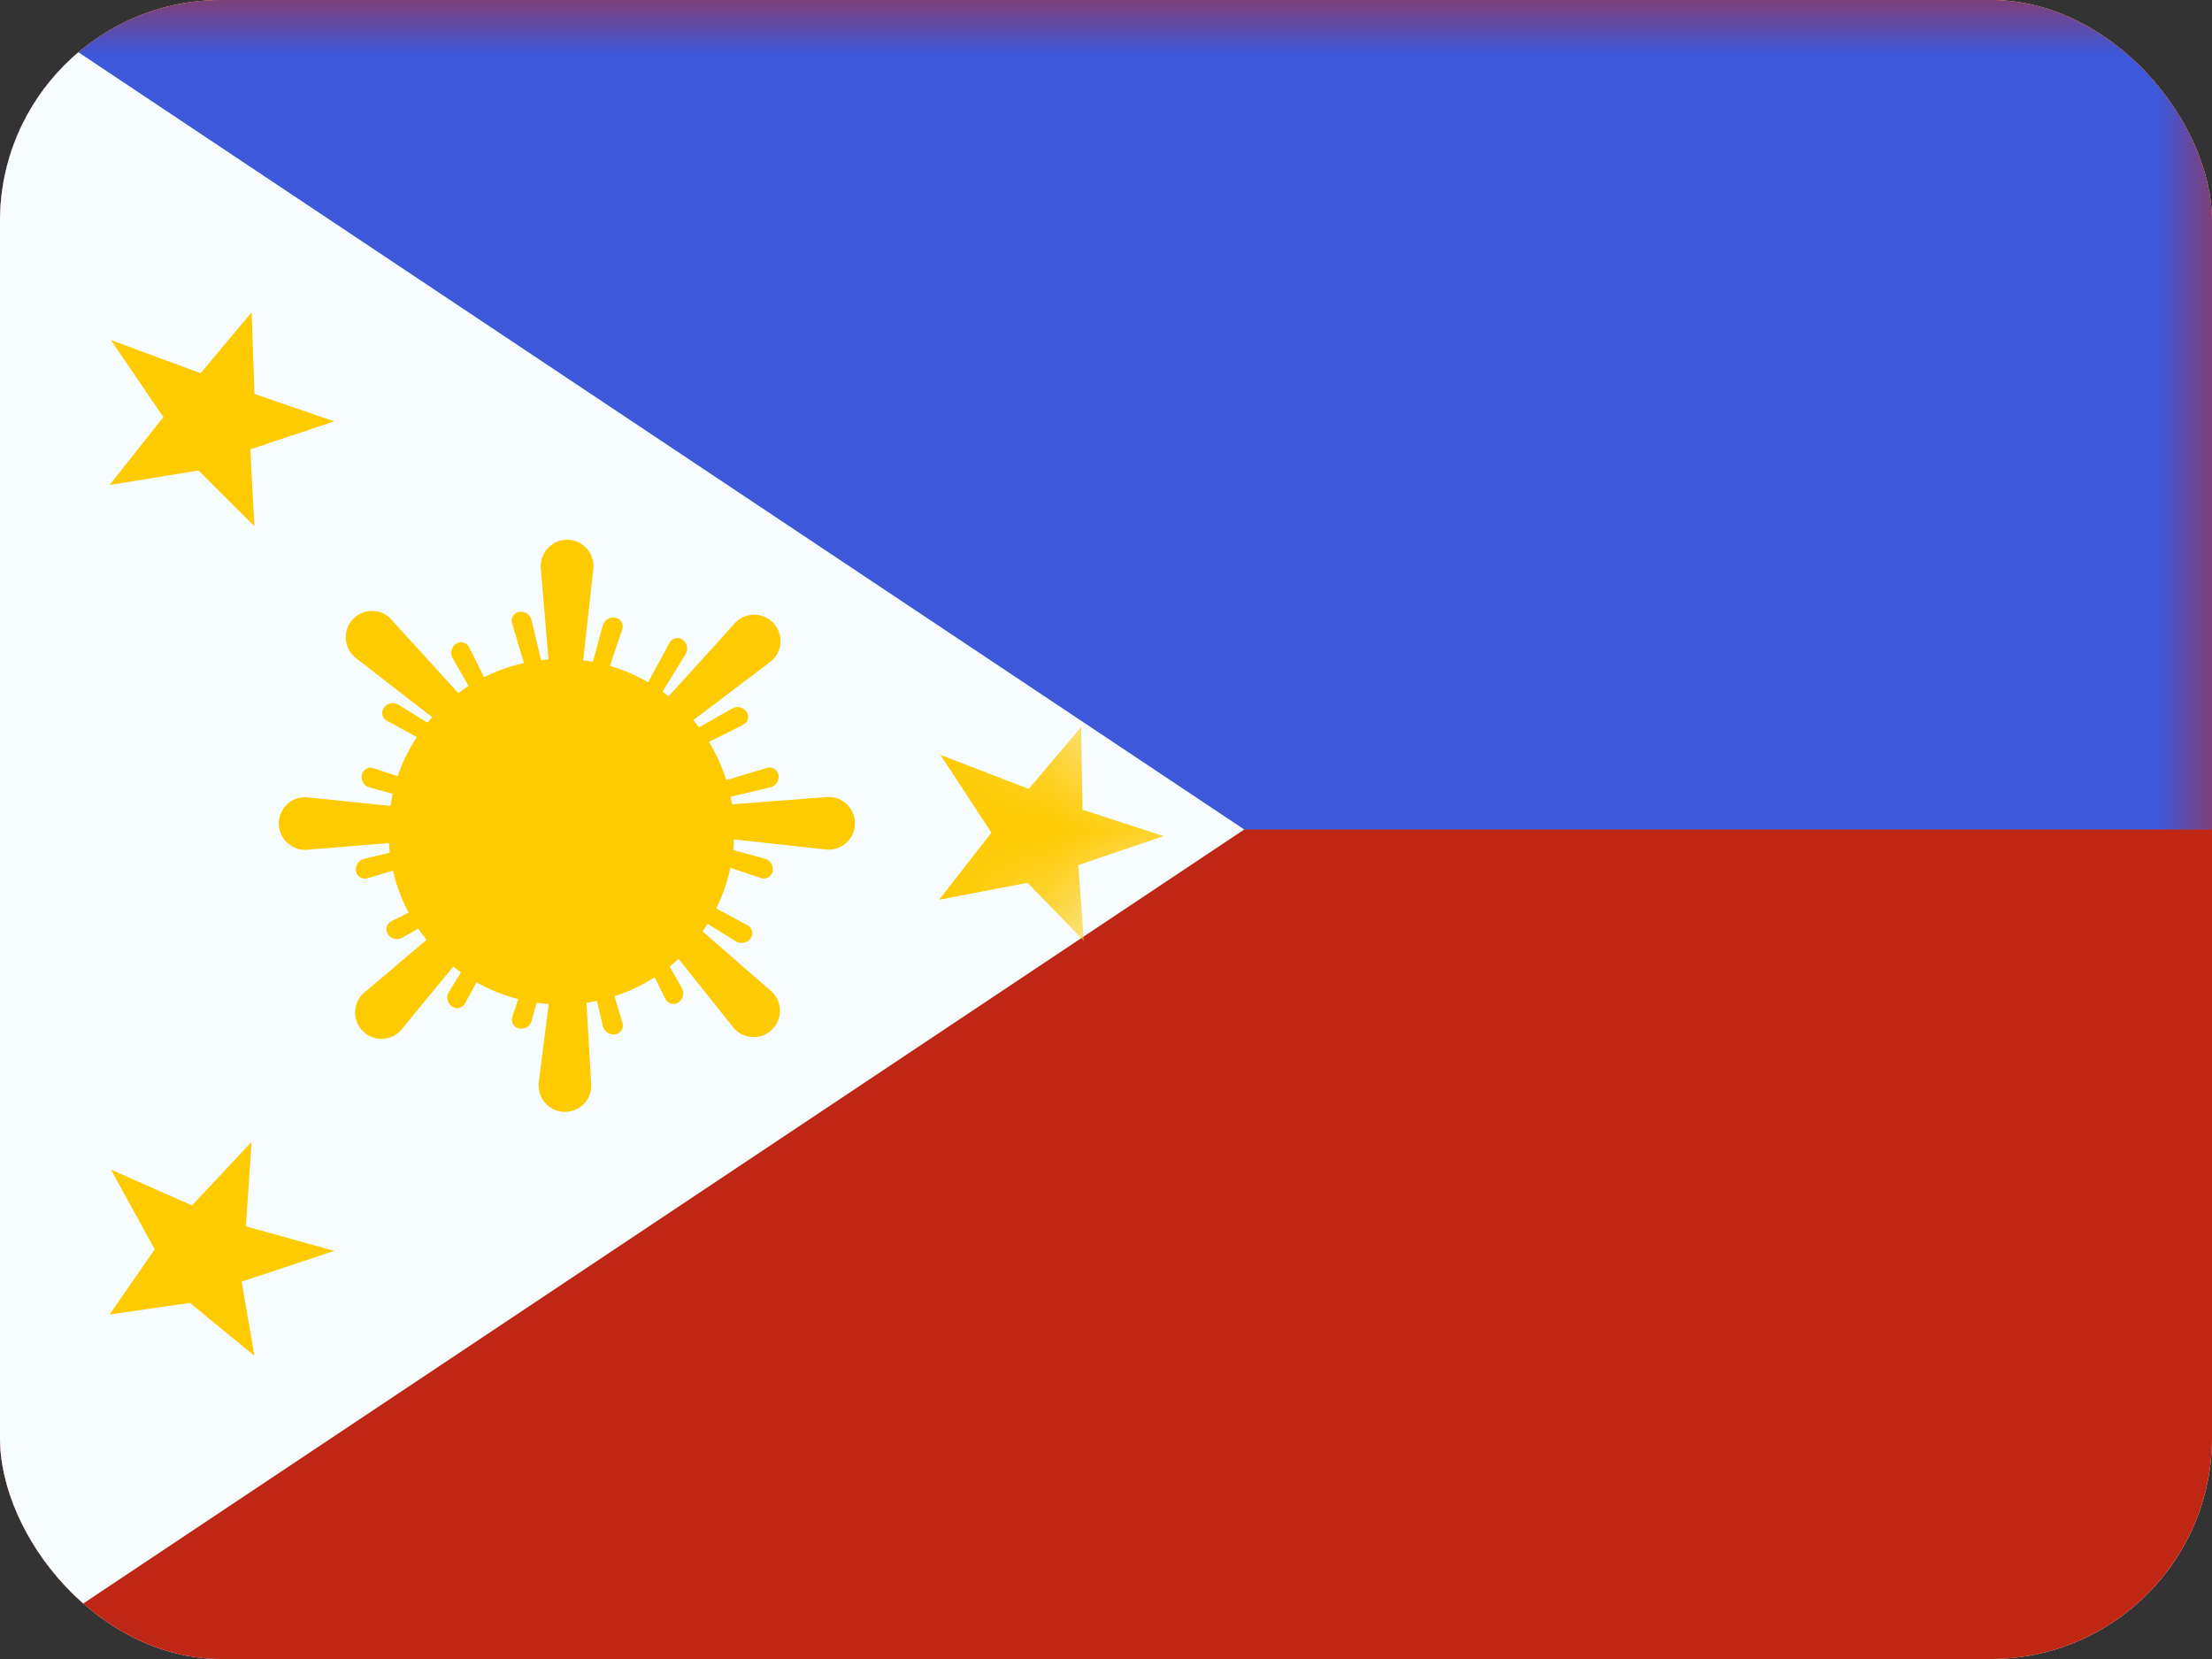 <svg width="20" height="15" viewBox="0 0 20 15" fill="none" xmlns="http://www.w3.org/2000/svg">
<rect x="0" y="0" width="20" height="15" fill="#333333" stroke="none"/>
<g clip-path="url(#clip0_3123_954)">
<rect width="20" height="15" rx="2" fill="white"/>
<path fill-rule="evenodd" clip-rule="evenodd" d="M0 0V15H20V0H0Z" fill="#BF2714"/>
<mask id="mask0_3123_954" style="mask-type:luminance" maskUnits="userSpaceOnUse" x="0" y="0" width="20" height="15">
<path fill-rule="evenodd" clip-rule="evenodd" d="M0 0V15H20V0H0Z" fill="white"/>
</mask>
<g mask="url(#mask0_3123_954)">
<path fill-rule="evenodd" clip-rule="evenodd" d="M0 -1.25V7.5H20V-1.25H0Z" fill="#3D58DB"/>
</g>
<path fill-rule="evenodd" clip-rule="evenodd" d="M0 0V15L11.25 7.5L0 0Z" fill="#F7FCFF"/>
<mask id="mask1_3123_954" style="mask-type:luminance" maskUnits="userSpaceOnUse" x="0" y="0" width="12" height="15">
<path fill-rule="evenodd" clip-rule="evenodd" d="M0 0V15L11.25 7.5L0 0Z" fill="white"/>
</mask>
<g mask="url(#mask1_3123_954)">
<path fill-rule="evenodd" clip-rule="evenodd" d="M8.503 6.825L9.301 7.133L9.775 6.574L9.788 7.321L10.521 7.56L9.749 7.822L9.8 8.508L9.291 7.982L8.491 8.135L8.964 7.529L8.503 6.825Z" fill="#FECA00"/>
<path fill-rule="evenodd" clip-rule="evenodd" d="M1.003 10.575L1.736 10.899L2.275 10.324L2.223 11.088L3.022 11.31L2.185 11.588L2.3 12.258L1.717 11.78L0.991 11.885L1.399 11.296L1.003 10.575Z" fill="#FECA00"/>
<path fill-rule="evenodd" clip-rule="evenodd" d="M1.003 3.075L1.814 3.374L2.275 2.824L2.301 3.562L3.022 3.81L2.263 4.063L2.3 4.758L1.795 4.254L0.991 4.385L1.477 3.771L1.003 3.075Z" fill="#FECA00"/>
<path fill-rule="evenodd" clip-rule="evenodd" d="M5.076 9.083C5.939 9.083 6.638 8.383 6.638 7.521C6.638 6.658 5.939 5.958 5.076 5.958C4.213 5.958 3.513 6.658 3.513 7.521C3.513 8.383 4.213 9.083 5.076 9.083Z" fill="#FECA00"/>
<path fill-rule="evenodd" clip-rule="evenodd" d="M4.891 5.15L4.975 6.154C4.983 6.215 5.03 6.263 5.091 6.273C5.167 6.286 5.239 6.235 5.252 6.158L5.363 5.158C5.365 5.146 5.366 5.135 5.366 5.123C5.368 4.991 5.263 4.883 5.132 4.88C5.12 4.88 5.108 4.881 5.096 4.882C4.966 4.9 4.874 5.019 4.891 5.15ZM4.63 5.635L4.76 6.072C4.772 6.112 4.812 6.137 4.858 6.129C4.896 6.12 4.919 6.083 4.91 6.045L4.806 5.607C4.794 5.556 4.746 5.524 4.694 5.532C4.691 5.533 4.688 5.533 4.684 5.534C4.642 5.547 4.617 5.592 4.63 5.635ZM5.332 6.09C5.322 6.127 5.343 6.165 5.385 6.177C5.426 6.185 5.467 6.162 5.481 6.121L5.626 5.69C5.64 5.647 5.617 5.601 5.575 5.587C5.572 5.586 5.568 5.585 5.565 5.585C5.514 5.575 5.464 5.605 5.45 5.655L5.332 6.09ZM6.63 5.651L5.931 6.422C5.894 6.471 5.893 6.539 5.928 6.589C5.973 6.651 6.061 6.666 6.123 6.621L6.957 5.99C6.967 5.983 6.976 5.976 6.985 5.967C7.079 5.876 7.082 5.725 6.99 5.63C6.982 5.622 6.973 5.614 6.964 5.607C6.86 5.527 6.71 5.546 6.63 5.651ZM6.417 7.288L7.46 7.208C7.591 7.19 7.711 7.282 7.728 7.413C7.729 7.425 7.73 7.436 7.73 7.448C7.728 7.58 7.619 7.685 7.487 7.682C7.476 7.682 7.464 7.681 7.452 7.679L6.413 7.565C6.336 7.552 6.285 7.48 6.298 7.404C6.308 7.343 6.356 7.296 6.417 7.288ZM6.959 8.95L6.149 8.244C6.1 8.207 6.032 8.206 5.982 8.242C5.919 8.286 5.905 8.374 5.95 8.437L6.62 9.277C6.626 9.287 6.634 9.296 6.642 9.304C6.734 9.399 6.885 9.402 6.979 9.31C6.988 9.302 6.996 9.293 7.003 9.284C7.083 9.179 7.063 9.03 6.959 8.95ZM5.283 8.731L5.344 9.784C5.362 9.914 5.27 10.034 5.139 10.051C5.128 10.053 5.116 10.053 5.104 10.053C4.972 10.051 4.868 9.942 4.87 9.811C4.87 9.799 4.871 9.787 4.873 9.775L5.006 8.726C5.019 8.65 5.091 8.598 5.167 8.611C5.228 8.621 5.275 8.67 5.283 8.731ZM3.638 9.299L4.326 8.462C4.364 8.413 4.365 8.346 4.329 8.296C4.285 8.233 4.197 8.218 4.134 8.263L3.311 8.96C3.301 8.967 3.292 8.975 3.283 8.983C3.189 9.074 3.186 9.225 3.278 9.32C3.286 9.328 3.295 9.336 3.304 9.344C3.408 9.424 3.558 9.404 3.638 9.299ZM3.84 7.596L2.791 7.682C2.66 7.699 2.541 7.608 2.523 7.477C2.522 7.465 2.521 7.454 2.521 7.442C2.524 7.31 2.632 7.205 2.764 7.208C2.776 7.208 2.787 7.209 2.799 7.211L3.845 7.319C3.921 7.332 3.973 7.404 3.96 7.48C3.95 7.541 3.901 7.588 3.84 7.596ZM3.219 5.951L4.109 6.64C4.158 6.677 4.225 6.678 4.275 6.643C4.338 6.598 4.353 6.51 4.308 6.447L3.558 5.624C3.551 5.614 3.544 5.605 3.535 5.597C3.444 5.502 3.293 5.499 3.198 5.591C3.19 5.599 3.182 5.608 3.175 5.617C3.095 5.722 3.115 5.871 3.219 5.951ZM5.837 6.212L6.054 5.811C6.075 5.772 6.124 5.758 6.163 5.779C6.166 5.78 6.169 5.782 6.172 5.784C6.214 5.815 6.226 5.872 6.198 5.916L5.962 6.299C5.942 6.332 5.899 6.342 5.866 6.322C5.828 6.295 5.817 6.249 5.837 6.212ZM6.936 6.943L6.499 7.073C6.459 7.085 6.434 7.125 6.442 7.171C6.451 7.209 6.488 7.232 6.526 7.223L6.964 7.119C7.014 7.108 7.047 7.059 7.039 7.008C7.038 7.004 7.037 7.001 7.036 6.998C7.024 6.955 6.979 6.93 6.936 6.943ZM6.359 8.15L6.76 8.367C6.799 8.388 6.813 8.437 6.792 8.477C6.79 8.48 6.789 8.483 6.787 8.485C6.756 8.527 6.699 8.539 6.655 8.512L6.272 8.275C6.239 8.255 6.229 8.212 6.249 8.179C6.275 8.141 6.322 8.13 6.359 8.15ZM5.628 9.249L5.498 8.813C5.486 8.772 5.446 8.747 5.4 8.755C5.362 8.764 5.339 8.801 5.348 8.839L5.451 9.277C5.463 9.328 5.512 9.36 5.563 9.352C5.567 9.351 5.57 9.351 5.573 9.35C5.616 9.337 5.641 9.292 5.628 9.249ZM4.421 8.672L4.204 9.073C4.183 9.112 4.134 9.127 4.094 9.105C4.091 9.104 4.088 9.102 4.086 9.1C4.044 9.069 4.032 9.012 4.059 8.968L4.296 8.585C4.316 8.552 4.359 8.542 4.392 8.562C4.43 8.589 4.441 8.635 4.421 8.672ZM3.322 7.941L3.758 7.811C3.799 7.799 3.824 7.759 3.816 7.713C3.807 7.675 3.769 7.652 3.732 7.661L3.294 7.765C3.243 7.777 3.211 7.825 3.219 7.876C3.22 7.88 3.22 7.883 3.221 7.887C3.234 7.929 3.279 7.954 3.322 7.941ZM3.899 6.734L3.498 6.517C3.459 6.496 3.444 6.447 3.466 6.407C3.467 6.404 3.469 6.402 3.471 6.399C3.501 6.357 3.559 6.345 3.603 6.372L3.986 6.609C4.019 6.629 4.029 6.672 4.009 6.705C3.982 6.743 3.936 6.754 3.899 6.734ZM6.228 6.629C6.195 6.648 6.183 6.691 6.205 6.728C6.228 6.763 6.274 6.776 6.312 6.757L6.719 6.554C6.759 6.534 6.776 6.486 6.756 6.446C6.754 6.443 6.752 6.44 6.751 6.437C6.722 6.394 6.665 6.38 6.62 6.406L6.228 6.629ZM6.394 7.698C6.406 7.657 6.444 7.635 6.481 7.645L6.916 7.764C6.965 7.777 6.996 7.827 6.986 7.878C6.986 7.881 6.985 7.885 6.984 7.888C6.969 7.93 6.924 7.953 6.881 7.939L6.449 7.794C6.409 7.781 6.386 7.739 6.394 7.698ZM5.942 8.542C5.923 8.508 5.88 8.497 5.843 8.518C5.807 8.541 5.795 8.587 5.814 8.625L6.017 9.033C6.037 9.073 6.085 9.089 6.125 9.069C6.128 9.067 6.131 9.066 6.134 9.064C6.177 9.035 6.19 8.978 6.165 8.933L5.942 8.542ZM4.873 8.708C4.914 8.719 4.936 8.757 4.926 8.794L4.807 9.229C4.794 9.279 4.744 9.31 4.693 9.299C4.689 9.299 4.686 9.298 4.683 9.297C4.641 9.283 4.618 9.237 4.632 9.195L4.777 8.763C4.79 8.723 4.832 8.699 4.873 8.708ZM4.029 8.255C4.063 8.236 4.074 8.193 4.053 8.156C4.03 8.121 3.984 8.108 3.946 8.127L3.538 8.33C3.498 8.35 3.482 8.398 3.502 8.438C3.504 8.441 3.505 8.444 3.507 8.447C3.536 8.49 3.593 8.504 3.638 8.478L4.029 8.255ZM3.863 7.186C3.852 7.228 3.814 7.249 3.777 7.239L3.342 7.12C3.292 7.107 3.261 7.057 3.271 7.006C3.272 7.003 3.273 6.999 3.274 6.996C3.288 6.954 3.334 6.931 3.376 6.945L3.808 7.09C3.848 7.104 3.872 7.145 3.863 7.186ZM4.316 6.342C4.335 6.376 4.378 6.388 4.415 6.366C4.45 6.343 4.463 6.297 4.444 6.259L4.241 5.851C4.221 5.812 4.173 5.795 4.133 5.815C4.13 5.817 4.127 5.818 4.124 5.82C4.081 5.849 4.067 5.906 4.093 5.951L4.316 6.342Z" fill="#FECA00"/>
</g>
</g>
<defs>
<clipPath id="clip0_3123_954">
<rect width="20" height="15" rx="2" fill="white"/>
</clipPath>
</defs>
</svg>
